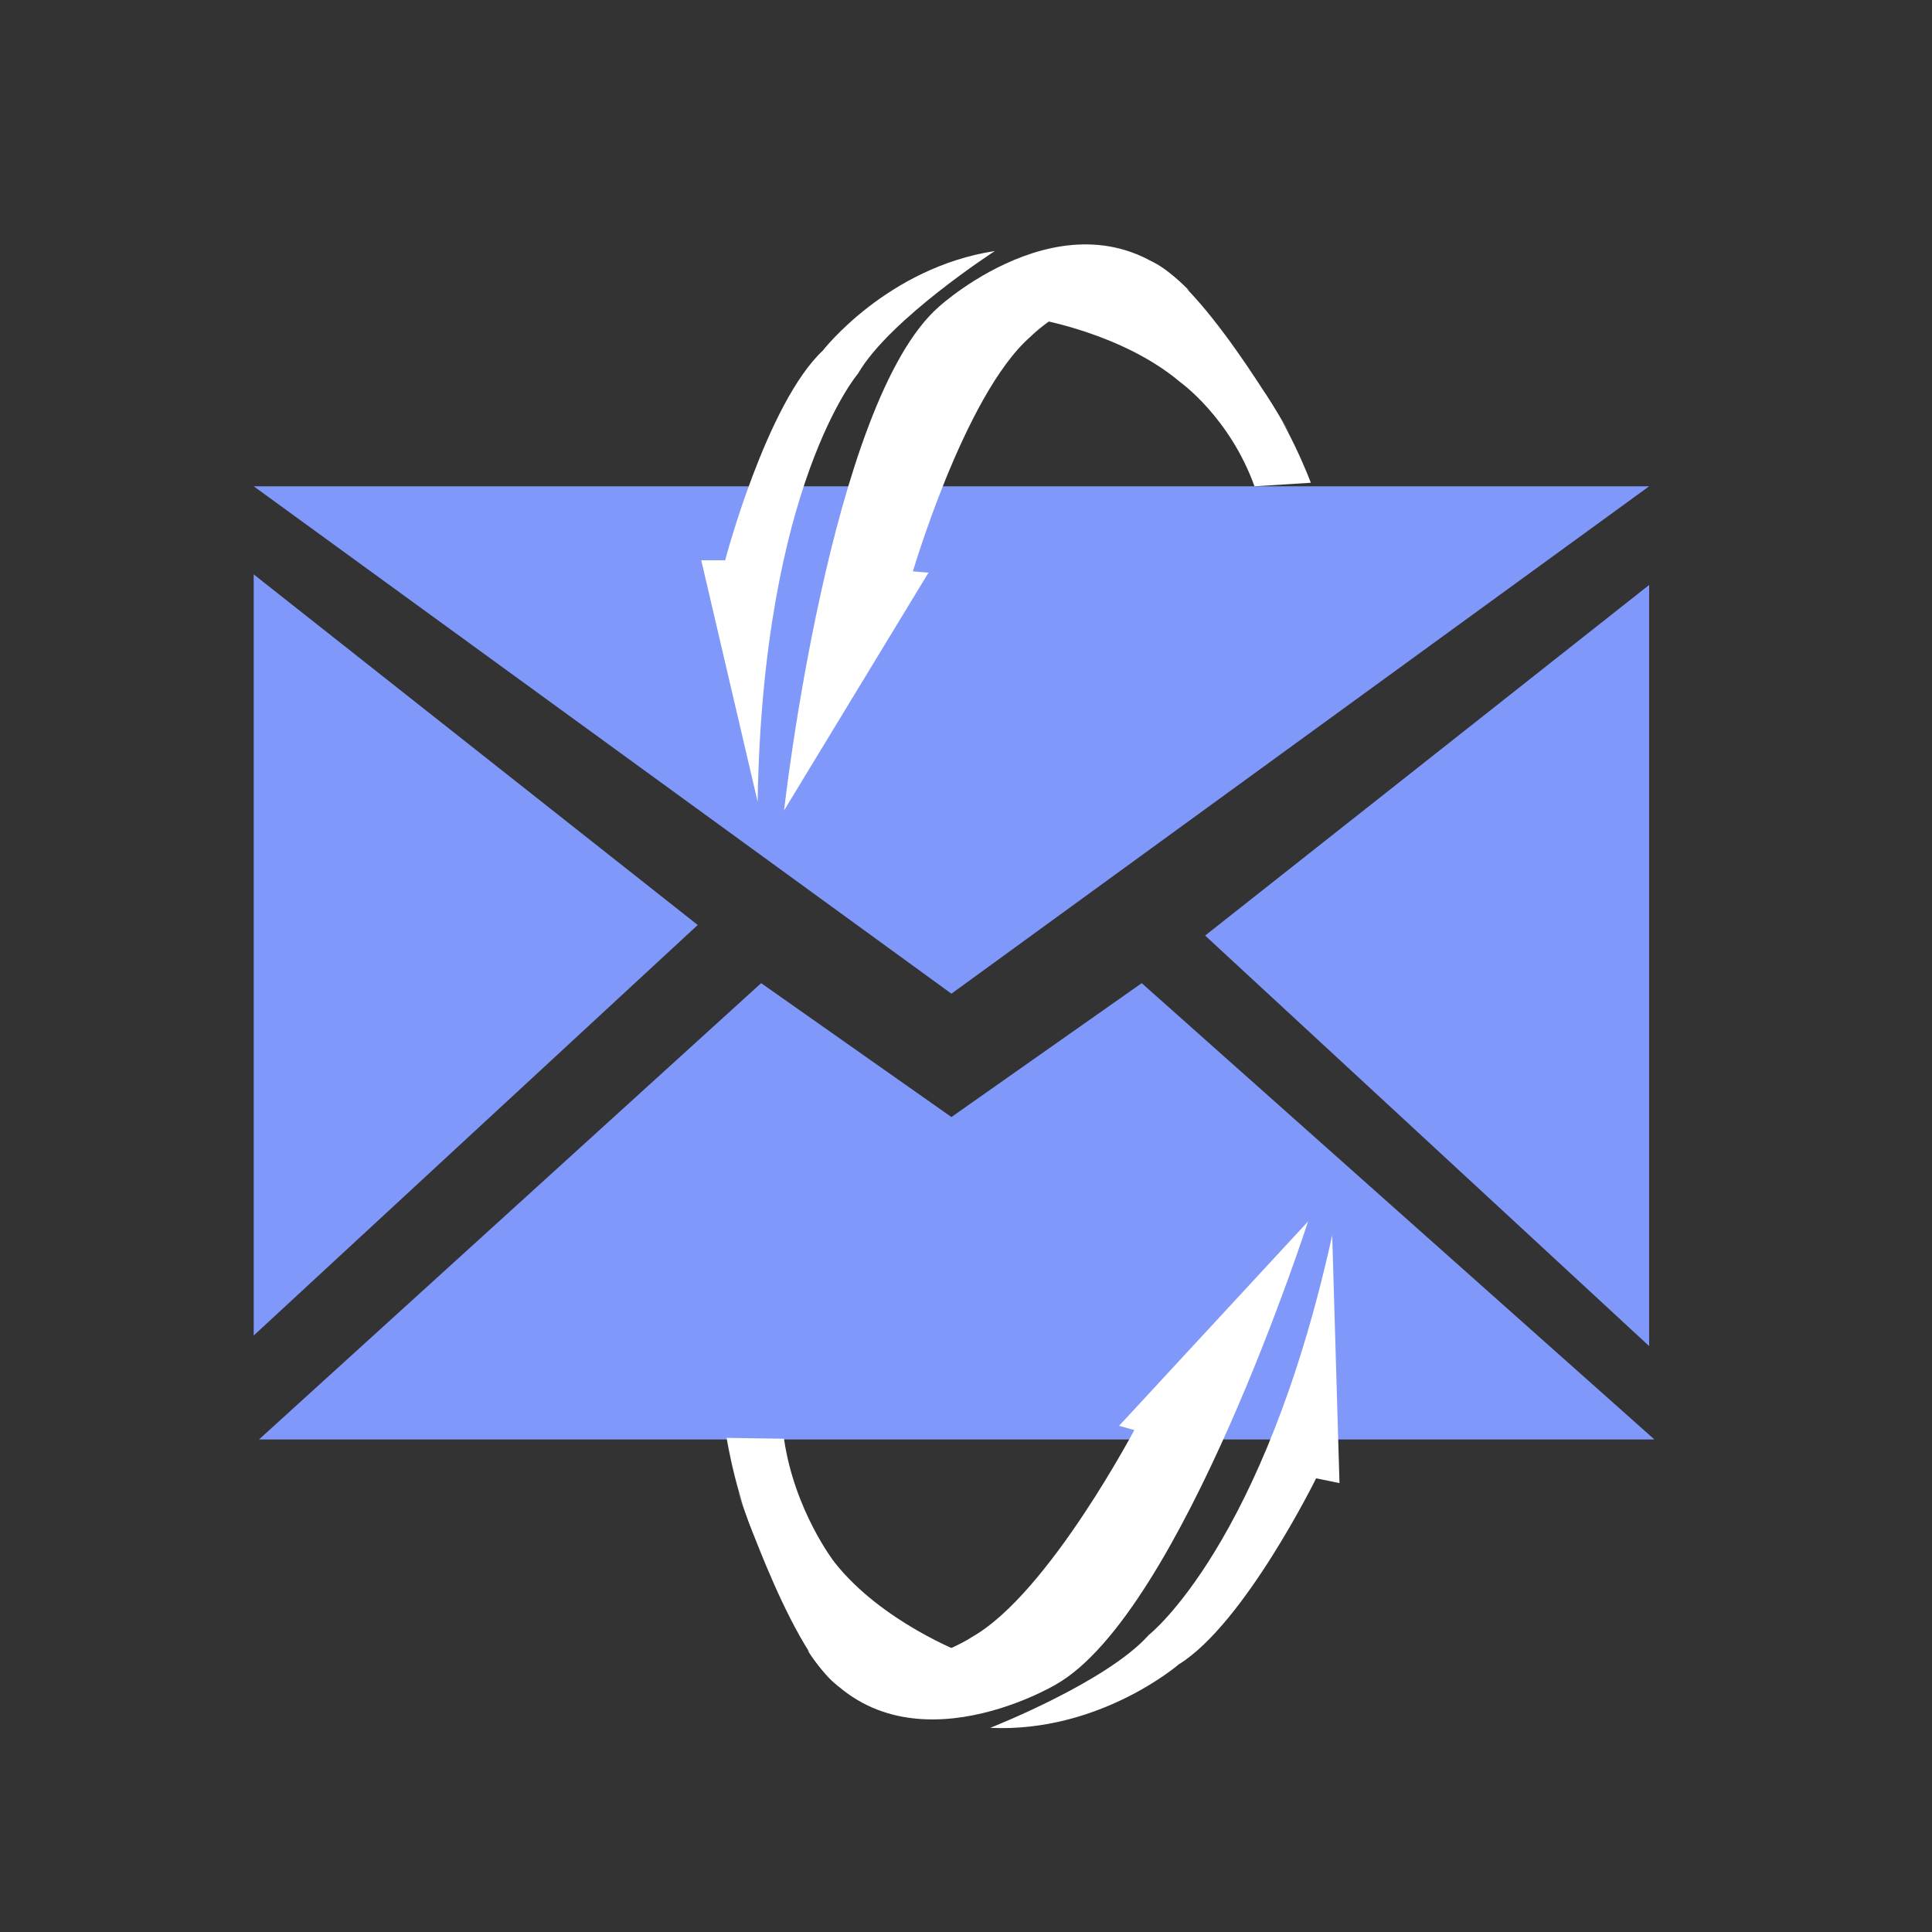 <svg width="57" height="57" viewBox="0 0 57 57" fill="none" xmlns="http://www.w3.org/2000/svg">
<rect x="0" y="0" width="57" height="57" fill="#333333" stroke="none"/>
<path d="M28.07 29.317L48.655 14.347H7.485L28.07 29.317Z" fill="#8098F9"/>
<path d="M28.07 32.956L22.456 29.006L7.641 42.469H48.811L33.684 29.006L28.07 32.956Z" fill="#8098F9"/>
<path d="M35.555 27.602L48.655 17.258V39.714L35.555 27.602Z" fill="#8098F9"/>
<path d="M20.585 27.29L7.485 16.946V39.402L20.585 27.29Z" fill="#8098F9"/>
<path d="M30.565 9.409C30.565 9.409 33.112 9.824 34.828 11.28C34.828 11.28 36.283 12.319 37.011 14.347L38.674 14.243C38.674 14.243 37.998 12.423 37.011 11.176C37.011 11.176 34.776 8.317 33.32 8.369C33.32 8.369 31.657 8.161 30.565 9.409Z" fill="white"/>
<path d="M25.731 16.946L26.875 17.05C26.875 17.05 28.434 11.644 30.409 9.928C30.409 9.928 32.904 7.381 35.295 9.617C35.295 9.617 37.063 11.124 38.05 12.787C38.05 12.787 35.243 7.901 33.736 7.641C33.736 7.641 31.241 6.602 29.11 8.889C29.11 8.889 26.875 10.968 26.407 12.787C26.407 12.787 25.523 15.178 25.731 16.946Z" fill="white"/>
<path d="M23.132 23.911C23.132 23.911 24.483 11.852 27.706 9.045C27.706 9.045 31.865 5.25 35.088 8.577C35.088 8.577 32.177 6.55 29.214 9.253C29.214 9.253 26.043 12.06 26.043 16.79L27.394 16.894L23.132 23.911Z" fill="white"/>
<path d="M22.352 23.651L20.689 16.53H21.394C21.394 16.53 22.612 11.904 24.275 10.344C24.275 10.344 26.166 7.897 29.353 7.405C29.353 7.405 26.251 9.409 25.315 11.02C25.315 11.02 22.508 14.295 22.352 23.651Z" fill="white"/>
<path d="M28.424 48.772C28.424 48.772 26.011 47.858 24.619 46.091C24.619 46.091 23.44 44.579 23.13 42.447L21.438 42.422C21.438 42.422 21.739 44.34 22.459 45.759C22.459 45.759 24.081 49.005 25.518 49.241C25.518 49.243 27.106 49.778 28.424 48.772Z" fill="white"/>
<path d="M34.66 42.346L33.56 42.017C33.56 42.017 30.957 47.007 28.68 48.294C28.68 48.294 25.729 50.294 23.829 47.628C23.829 47.628 22.397 45.799 21.76 43.973C21.76 43.973 23.539 49.319 24.965 49.874C24.965 49.874 27.204 51.389 29.747 49.571C29.747 49.571 32.351 47.977 33.172 46.287C33.172 46.287 34.513 44.119 34.66 42.346Z" fill="white"/>
<path d="M38.592 36.036C38.592 36.036 34.87 47.586 31.154 49.697C31.154 49.697 26.324 52.589 23.824 48.688C23.824 48.688 26.274 51.254 29.715 49.194C29.715 49.194 33.38 47.073 34.321 42.436L33.017 42.065L38.592 36.036Z" fill="white"/>
<path d="M39.304 36.446L39.519 43.756L38.83 43.615C38.83 43.615 36.717 47.908 34.776 49.105C34.776 49.105 32.437 51.127 29.214 50.977C29.214 50.977 32.652 49.63 33.892 48.237C33.892 48.239 37.291 45.584 39.304 36.446Z" fill="white"/>
</svg>
